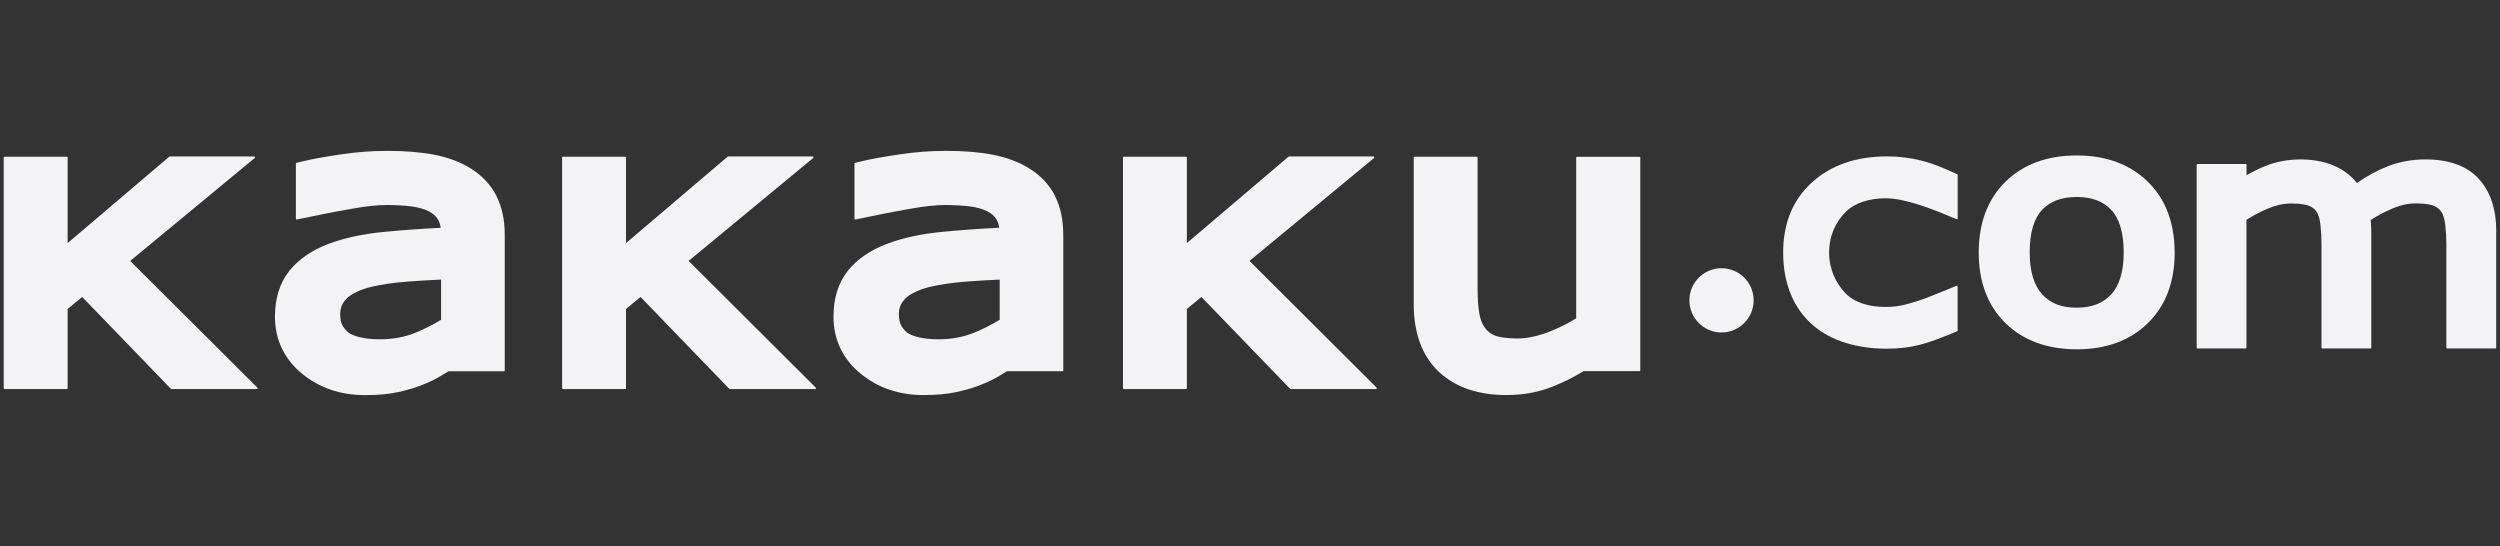 <svg width="174" height="38" viewBox="0 0 174 38" fill="none" xmlns="http://www.w3.org/2000/svg">
  <rect x="0" y="0" width="174" height="38" fill="#333333" stroke="none"/>
  <g id="logo-area">
    <g id="kakaku-logo">
      <path id="Vector"
        d="M119.815 18.669C118.579 18.669 117.582 19.672 117.582 20.902C117.582 22.134 118.584 23.141 119.815 23.141C121.046 23.141 122.053 22.139 122.053 20.902C122.053 19.666 121.051 18.669 119.815 18.669Z"
        fill="#F3F3F580" />
      <path id="Vector_2"
        d="M173.74 16.085C173.74 14.564 173.333 13.338 172.529 12.453C171.705 11.548 170.454 11.095 168.811 11.095C167.885 11.095 166.995 11.258 166.171 11.578C165.504 11.838 164.802 12.219 164.039 12.733C163.693 12.296 163.256 11.94 162.727 11.665C162.005 11.289 161.13 11.1 160.128 11.095H160.112C159.248 11.095 158.418 11.253 157.645 11.563C157.223 11.736 156.791 11.95 156.358 12.199V11.472C156.358 11.472 156.353 11.441 156.343 11.431C156.333 11.421 156.318 11.416 156.302 11.416H152.945C152.945 11.416 152.915 11.421 152.904 11.431C152.894 11.441 152.889 11.456 152.889 11.472V23.98V24.199C152.889 24.214 152.894 24.229 152.904 24.239C152.915 24.25 152.93 24.255 152.945 24.255H156.079H156.297C156.313 24.255 156.328 24.25 156.338 24.239C156.348 24.229 156.353 24.214 156.353 24.199V15.297C156.852 14.981 157.355 14.722 157.849 14.514C158.408 14.28 158.937 14.162 159.492 14.162C160.229 14.162 160.591 14.274 160.733 14.335C160.967 14.437 161.13 14.575 161.257 14.773C161.338 14.905 161.45 15.165 161.501 15.633C161.552 16.08 161.577 16.548 161.577 17.031V23.98V24.199C161.577 24.214 161.582 24.229 161.593 24.239C161.603 24.25 161.618 24.255 161.633 24.255H164.767H164.985C165.001 24.255 165.016 24.25 165.026 24.239C165.036 24.229 165.041 24.214 165.041 24.199V16.202C165.041 15.999 165.031 15.785 165.016 15.526V15.46C165.006 15.409 165.001 15.363 164.996 15.312C165.499 14.997 166.003 14.727 166.496 14.519C167.066 14.274 167.61 14.157 168.175 14.157C168.918 14.157 169.269 14.269 169.416 14.335C169.655 14.437 169.818 14.58 169.94 14.778C170.021 14.91 170.133 15.175 170.189 15.643C170.24 16.085 170.266 16.548 170.266 17.026V24.199C170.266 24.199 170.271 24.229 170.281 24.239C170.291 24.25 170.306 24.255 170.322 24.255H173.679C173.679 24.255 173.709 24.25 173.719 24.239C173.73 24.229 173.735 24.214 173.735 24.199V16.101C173.735 16.101 173.735 16.09 173.735 16.085H173.74Z"
        fill="#F3F3F580" />
      <path id="Vector_3"
        d="M151.353 17.561C151.353 15.516 150.727 13.857 149.486 12.647C148.25 11.436 146.587 10.82 144.557 10.82H144.532C142.482 10.82 140.813 11.436 139.582 12.647C138.346 13.857 137.72 15.516 137.72 17.555C137.72 17.561 137.72 17.566 137.72 17.571C137.72 17.571 137.72 17.581 137.72 17.586C137.72 19.631 138.346 21.284 139.587 22.495C140.818 23.7 142.492 24.311 144.542 24.311H144.562C146.592 24.311 148.25 23.7 149.486 22.495C150.727 21.284 151.358 19.631 151.358 17.581V17.555L151.353 17.561ZM147.808 17.571C147.808 18.893 147.512 19.875 146.938 20.491C146.363 21.111 145.585 21.411 144.542 21.416C143.469 21.416 142.706 21.116 142.131 20.48C141.561 19.849 141.266 18.873 141.266 17.566C141.266 16.212 141.561 15.221 142.121 14.615C142.685 14.01 143.474 13.715 144.542 13.71C145.6 13.71 146.378 14.01 146.948 14.615C147.518 15.226 147.808 16.212 147.808 17.561V17.571Z"
        fill="#F3F3F580" />
      <path id="Vector_4"
        d="M136.174 19.89L135.813 20.038C135.813 20.038 134.81 20.45 134.093 20.729C133.752 20.862 132.959 21.121 132.506 21.223C132.074 21.319 131.647 21.365 131.24 21.365C130.075 21.365 129.057 21.05 128.452 20.419C127.796 19.738 127.307 18.766 127.307 17.576C127.307 16.37 127.781 15.434 128.467 14.742C129.093 14.117 130.105 13.801 131.24 13.801C131.906 13.801 132.582 13.964 133.213 14.147C134.434 14.493 135.797 15.103 135.807 15.108L136.174 15.251C136.174 15.251 136.214 15.251 136.23 15.246C136.245 15.236 136.255 15.215 136.255 15.195V12.178C136.255 12.178 136.24 12.133 136.22 12.123L136.087 12.062L135.894 11.975C135.299 11.716 134.556 11.385 133.758 11.187C132.979 10.988 132.17 10.886 131.351 10.886H131.321C129.205 10.886 127.455 11.487 126.143 12.667C124.795 13.867 124.108 15.526 124.108 17.57C124.108 17.576 124.108 17.586 124.108 17.591C124.108 18.664 124.291 19.646 124.652 20.511C125.008 21.36 125.527 22.072 126.178 22.632C126.814 23.181 127.587 23.598 128.483 23.873C129.342 24.132 130.304 24.27 131.331 24.27C132.145 24.27 132.923 24.178 133.646 23.99C134.332 23.812 135.034 23.542 135.879 23.197L136.077 23.115L136.214 23.059C136.214 23.059 136.25 23.029 136.25 23.003V19.946C136.25 19.946 136.24 19.91 136.225 19.895C136.209 19.885 136.189 19.88 136.169 19.89H136.174Z"
        fill="#F3F3F580" />
      <path id="Vector_5"
        d="M17.912 26.981L9.061 18.16L17.728 10.998C17.728 10.998 17.754 10.958 17.749 10.932C17.739 10.907 17.718 10.892 17.693 10.892H11.812L11.777 10.907L4.706 16.919V10.963C4.706 10.963 4.701 10.932 4.691 10.922C4.681 10.912 4.666 10.907 4.65 10.907H0.316C0.316 10.907 0.286 10.912 0.276 10.922C0.266 10.932 0.26 10.947 0.26 10.963V27.022C0.26 27.022 0.266 27.052 0.276 27.062C0.286 27.073 0.301 27.078 0.316 27.078H4.65C4.65 27.078 4.681 27.073 4.691 27.062C4.701 27.052 4.706 27.037 4.706 27.022V21.503L5.719 20.668L11.894 27.062C11.894 27.062 11.919 27.078 11.935 27.078H17.871C17.871 27.078 17.917 27.062 17.927 27.042C17.937 27.022 17.927 26.996 17.912 26.976V26.981Z"
        fill="#F3F3F580" />
      <path id="Vector_6"
        d="M56.779 26.981L47.928 18.16L56.596 10.998C56.596 10.998 56.622 10.958 56.617 10.932C56.606 10.907 56.586 10.892 56.561 10.892H50.68L50.64 10.907L43.569 16.919V10.963C43.569 10.963 43.564 10.932 43.554 10.922C43.544 10.912 43.528 10.907 43.513 10.907H39.179C39.179 10.907 39.149 10.912 39.139 10.922C39.128 10.932 39.123 10.947 39.123 10.963V27.022C39.123 27.022 39.128 27.052 39.139 27.062C39.149 27.073 39.164 27.078 39.179 27.078H43.513C43.513 27.078 43.544 27.073 43.554 27.062C43.564 27.052 43.569 27.037 43.569 27.022V21.503L44.581 20.668L50.757 27.062C50.757 27.062 50.782 27.078 50.797 27.078H56.739C56.739 27.078 56.785 27.062 56.795 27.042C56.805 27.022 56.795 26.996 56.779 26.976V26.981Z"
        fill="#F3F3F580" />
      <path id="Vector_7"
        d="M95.815 26.981L86.964 18.16L95.632 10.998C95.632 10.998 95.657 10.958 95.653 10.932C95.642 10.907 95.622 10.892 95.597 10.892H89.716L89.675 10.907L82.605 16.919V10.963C82.605 10.963 82.6 10.932 82.59 10.922C82.579 10.912 82.564 10.907 82.549 10.907H78.215C78.215 10.907 78.184 10.912 78.174 10.922C78.164 10.932 78.159 10.947 78.159 10.963V27.022C78.159 27.022 78.164 27.052 78.174 27.062C78.184 27.073 78.2 27.078 78.215 27.078H82.549C82.549 27.078 82.579 27.073 82.59 27.062C82.6 27.052 82.605 27.037 82.605 27.022V21.503L83.617 20.668L89.793 27.062C89.793 27.062 89.818 27.078 89.833 27.078H95.769C95.769 27.078 95.815 27.062 95.825 27.042C95.836 27.022 95.825 26.996 95.81 26.976L95.815 26.981Z"
        fill="#F3F3F580" />
      <path id="Vector_8"
        d="M34.545 13.618C34.148 12.855 33.553 12.224 32.806 11.751C32.063 11.283 31.198 10.958 30.232 10.77C29.28 10.586 28.192 10.5 26.961 10.5C25.898 10.5 24.819 10.581 23.731 10.744C22.668 10.902 21.849 11.049 21.253 11.187L20.933 11.263L20.638 11.334C20.613 11.339 20.592 11.365 20.592 11.39V15.22C20.592 15.22 20.602 15.256 20.613 15.266C20.628 15.277 20.643 15.282 20.663 15.277C20.663 15.277 23.41 14.697 24.585 14.514C25.47 14.351 26.259 14.269 26.951 14.269C27.536 14.269 28.095 14.3 28.624 14.366C29.123 14.427 29.519 14.544 29.825 14.697C30.14 14.854 30.328 15.032 30.481 15.271C30.567 15.414 30.639 15.602 30.674 15.856C29.296 15.922 27.993 16.019 26.762 16.136C25.262 16.279 23.954 16.558 22.835 16.986C21.711 17.413 20.796 18.034 20.139 18.847C19.458 19.702 19.137 20.796 19.137 22.027C19.137 22.027 19.137 22.037 19.137 22.047V22.057C19.137 22.062 19.137 22.067 19.137 22.072C19.137 23.629 19.799 25.018 21.024 26.01C22.225 27.002 23.715 27.5 25.384 27.5H25.414C26.289 27.5 27.062 27.434 27.754 27.281C28.41 27.134 29.001 26.956 29.53 26.732C29.967 26.559 30.425 26.33 30.893 26.035C31.005 25.969 31.112 25.903 31.213 25.842H35.074C35.074 25.842 35.105 25.837 35.115 25.826C35.125 25.816 35.13 25.801 35.13 25.786V16.36C35.13 15.322 34.947 14.396 34.535 13.613L34.545 13.618ZM30.7 19.458V22.256C30.14 22.601 29.535 22.902 28.894 23.166C28.177 23.456 27.373 23.609 26.467 23.614C26.457 23.614 26.442 23.614 26.437 23.614C26.432 23.614 26.427 23.614 26.427 23.614C26.422 23.614 26.411 23.614 26.406 23.614C25.318 23.614 24.585 23.395 24.229 23.131C23.858 22.774 23.7 22.556 23.675 21.879C23.69 21.309 23.873 21.05 24.158 20.74C24.54 20.419 25.084 20.15 25.816 19.972C26.432 19.824 27.317 19.672 28.466 19.59C29.275 19.529 30.033 19.493 30.7 19.458Z"
        fill="#F3F3F580" />
      <path id="Vector_9"
        d="M73.424 13.618C73.027 12.855 72.432 12.224 71.684 11.751C70.941 11.283 70.077 10.958 69.11 10.77C68.159 10.586 67.07 10.5 65.839 10.5C64.776 10.5 63.698 10.581 62.609 10.744C61.546 10.902 60.727 11.049 60.132 11.187L59.812 11.263L59.516 11.334C59.491 11.339 59.471 11.365 59.471 11.39V15.22C59.471 15.22 59.481 15.256 59.491 15.266C59.506 15.277 59.522 15.282 59.542 15.277C59.542 15.277 62.289 14.697 63.464 14.514C64.349 14.351 65.137 14.269 65.824 14.269C66.409 14.269 66.969 14.305 67.498 14.366C67.996 14.427 68.393 14.544 68.698 14.697C69.013 14.854 69.202 15.032 69.354 15.266C69.441 15.409 69.512 15.597 69.547 15.851C68.169 15.917 66.867 16.014 65.636 16.131C64.135 16.273 62.828 16.553 61.709 16.981C60.585 17.408 59.669 18.028 59.013 18.842C58.331 19.697 58.011 20.791 58.011 22.021C58.011 22.027 58.011 22.037 58.011 22.042V22.052V22.067C58.011 23.629 58.672 25.013 59.898 26.005C61.098 26.996 62.589 27.495 64.257 27.495H64.288C65.163 27.495 65.936 27.429 66.628 27.276C67.284 27.129 67.874 26.951 68.403 26.727C68.841 26.554 69.298 26.325 69.766 26.03C69.878 25.964 69.985 25.898 70.087 25.837H73.948C73.948 25.837 73.978 25.831 73.988 25.821C73.999 25.811 74.004 25.796 74.004 25.781V16.355C74.004 15.317 73.82 14.391 73.408 13.608L73.424 13.618ZM69.578 19.458V22.256C69.019 22.601 68.418 22.902 67.772 23.166C67.055 23.456 66.251 23.609 65.351 23.614C65.341 23.614 65.326 23.614 65.32 23.614C65.315 23.614 65.31 23.614 65.31 23.614C65.305 23.614 65.295 23.614 65.29 23.614C64.201 23.614 63.469 23.395 63.113 23.131C62.741 22.774 62.584 22.556 62.558 21.879C62.574 21.309 62.757 21.05 63.042 20.74C63.423 20.419 63.967 20.15 64.7 19.972C65.315 19.824 66.2 19.672 67.35 19.59C68.159 19.529 68.917 19.493 69.583 19.458H69.578Z"
        fill="#F3F3F580" />
      <path id="Vector_10"
        d="M114.133 10.927C114.133 10.927 114.108 10.912 114.092 10.912H109.758C109.758 10.912 109.728 10.917 109.718 10.927C109.708 10.938 109.703 10.953 109.703 10.968V22.154C109.097 22.53 108.451 22.851 107.77 23.11C106.966 23.415 106.254 23.553 105.643 23.558C105.638 23.558 105.633 23.558 105.628 23.558C105.618 23.558 105.608 23.558 105.608 23.558C105.608 23.558 105.608 23.558 105.598 23.558C104.85 23.558 104.3 23.461 104.041 23.354C103.736 23.227 103.522 23.059 103.329 22.79C103.151 22.535 103.019 22.205 102.952 21.772C102.876 21.309 102.84 20.719 102.84 20.028V10.963C102.84 10.963 102.835 10.932 102.825 10.922C102.815 10.912 102.8 10.907 102.785 10.907H98.451C98.451 10.907 98.42 10.912 98.41 10.922C98.4 10.932 98.395 10.948 98.395 10.963V21.131C98.395 21.131 98.395 21.147 98.395 21.152C98.395 21.157 98.395 21.157 98.395 21.162V21.172C98.395 23.115 98.944 24.748 100.134 25.867C101.304 26.976 102.917 27.495 104.824 27.495H104.84C105.989 27.495 107.063 27.307 108.049 26.91C108.756 26.63 109.479 26.289 110.216 25.832H114.108C114.108 25.832 114.138 25.826 114.148 25.816C114.159 25.806 114.164 25.791 114.164 25.776V10.958C114.164 10.958 114.159 10.927 114.148 10.917L114.133 10.927Z"
        fill="#F3F3F580" />
    </g>
  </g>
</svg>